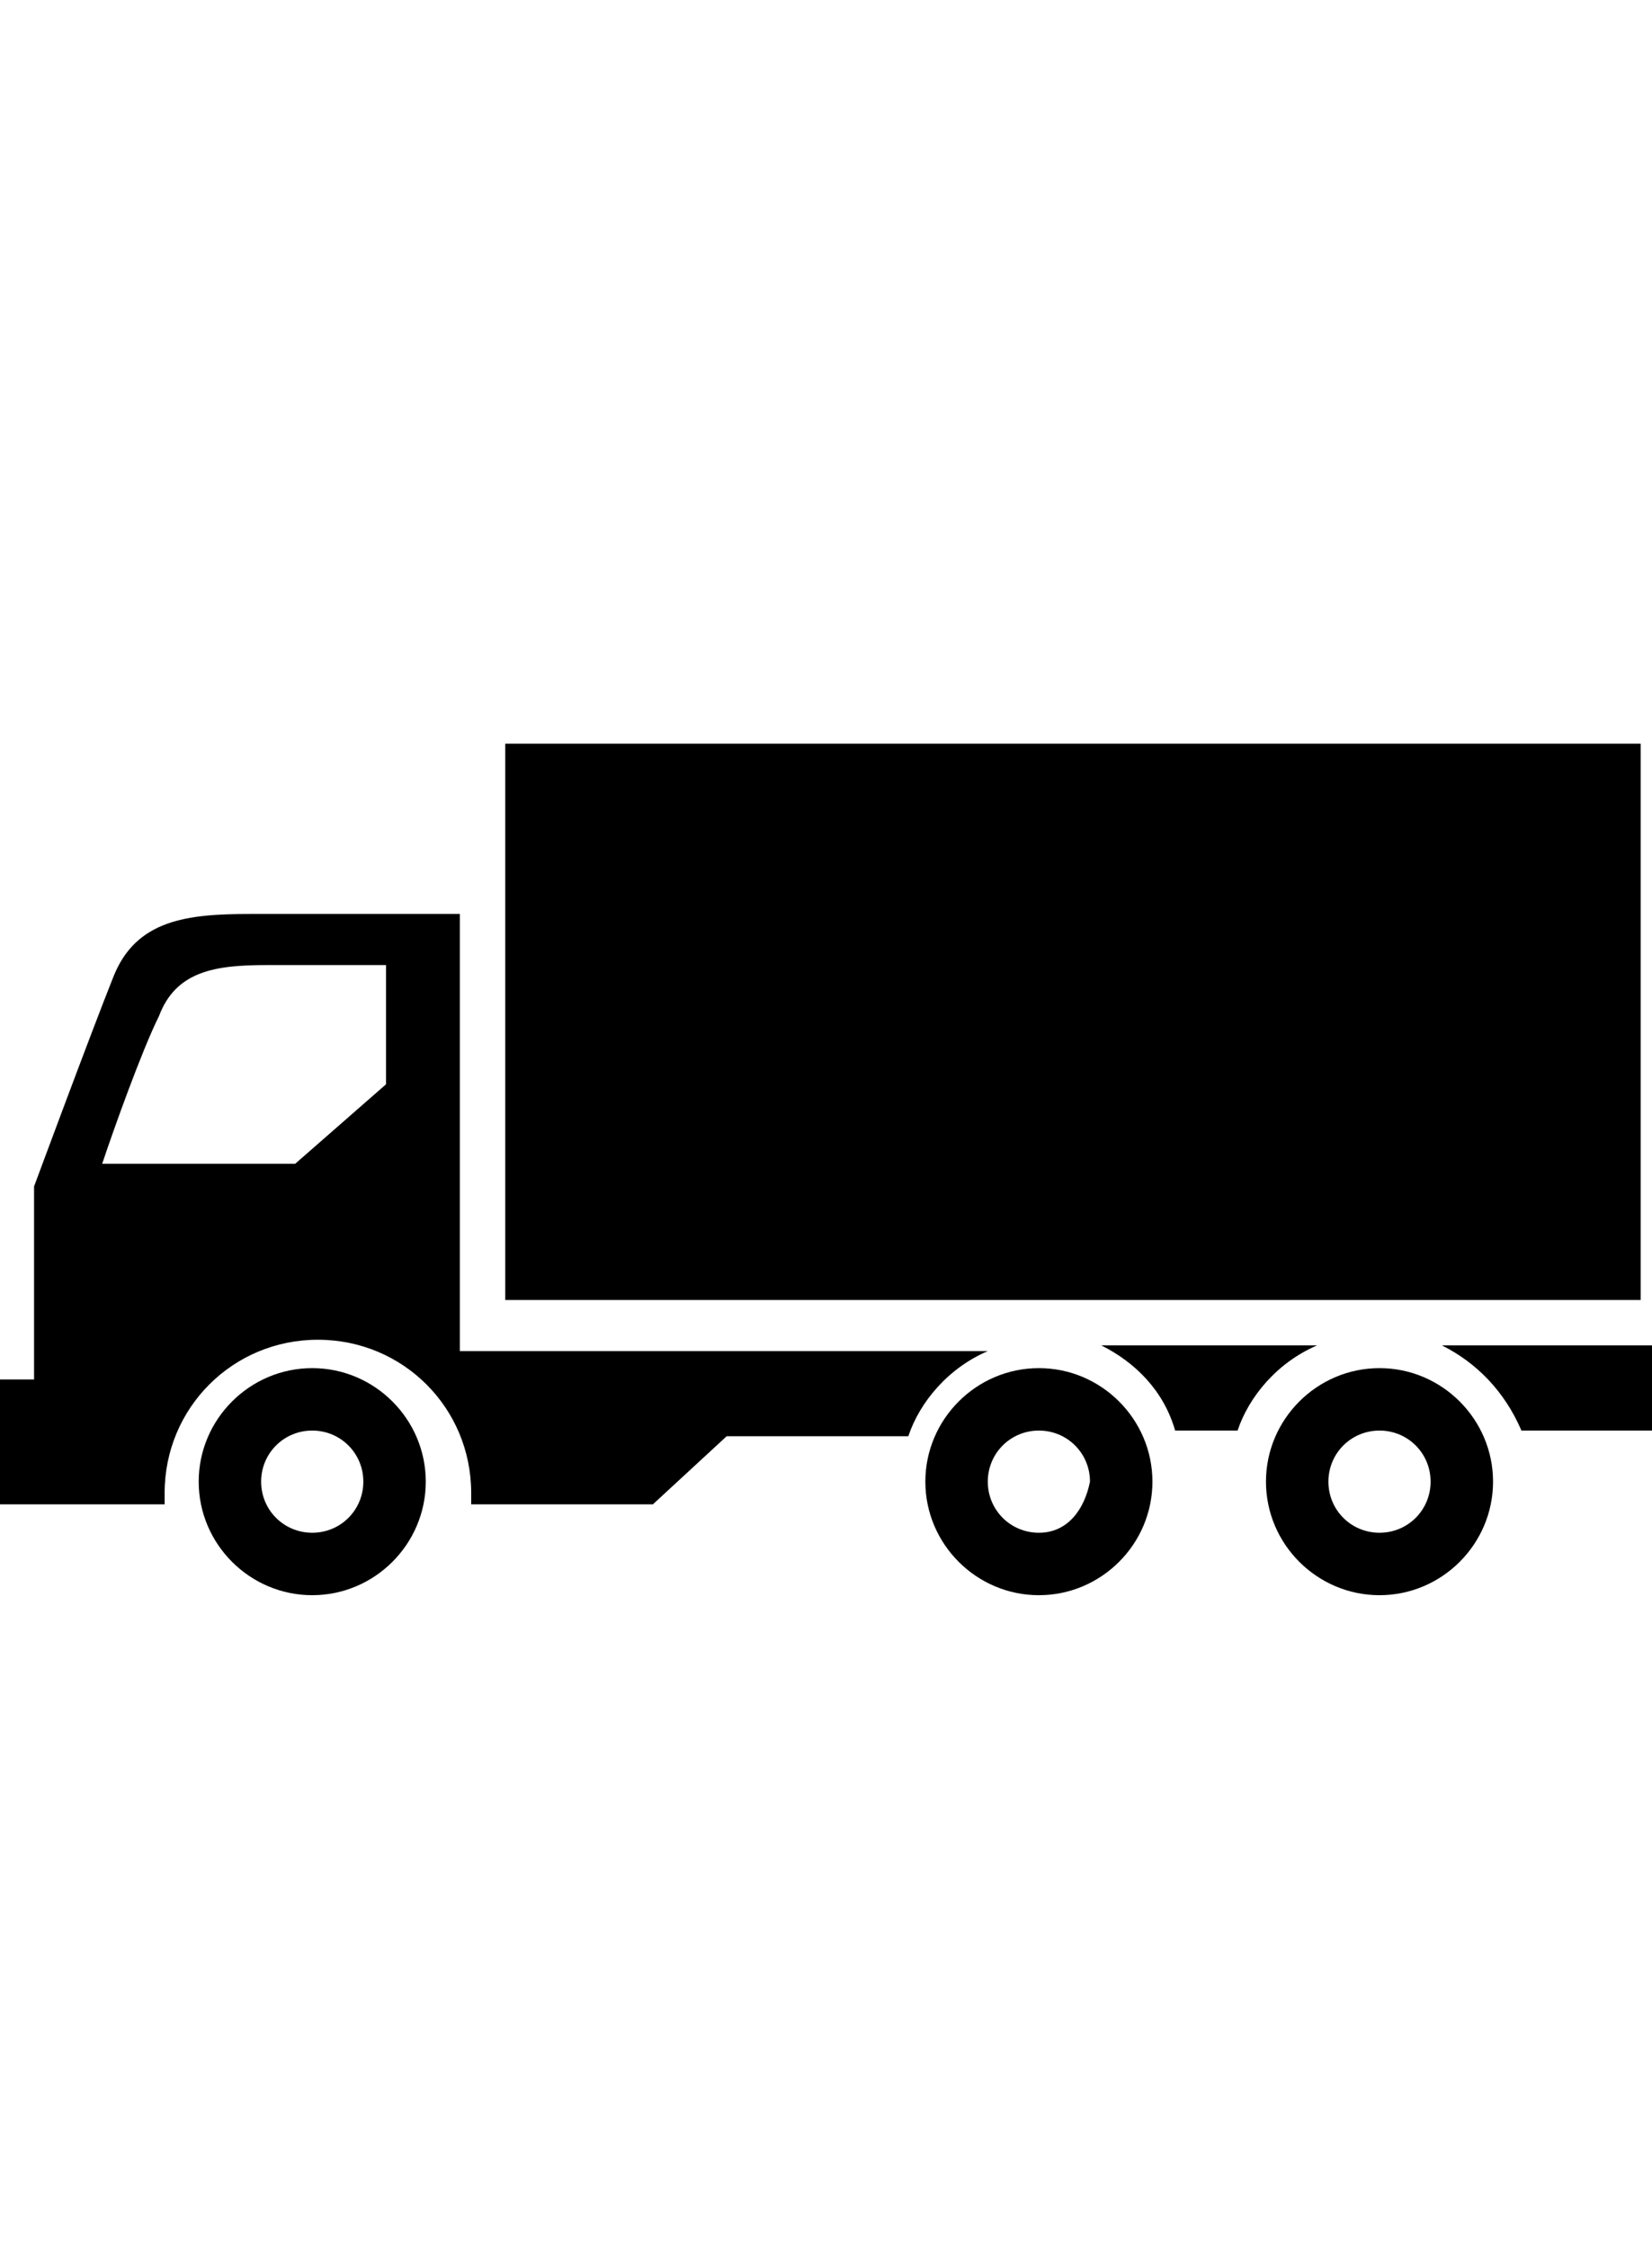 <?xml version="1.0" encoding="utf-8"?>
<!-- Generator: Adobe Illustrator 23.0.1, SVG Export Plug-In . SVG Version: 6.00 Build 0)  -->
<svg version="1.1" id="Layer_1" xmlns="http://www.w3.org/2000/svg" xmlns:xlink="http://www.w3.org/1999/xlink" x="0px" y="0px"
	 viewBox="0 0 29.1 39.6" style="enable-background:new 0 0 29.1 39.6;" xml:space="preserve">
<path d="M8.9,13.1h20v9.8h-20L8.9,13.1z"/>
<path d="M5.5,24.1c-1.1,0-2,0.9-2,2c0,1.1,0.9,2,2,2c1.1,0,2-0.9,2-2C7.5,25,6.6,24.1,5.5,24.1 M5.5,27c-0.5,0-0.9-0.4-0.9-0.9
	c0-0.5,0.4-0.9,0.9-0.9c0.5,0,0.9,0.4,0.9,0.9C6.4,26.6,6,27,5.5,27"/>
<path d="M8.1,16.1H4.4c-1.1,0-2,0.1-2.4,1.1c-0.4,1-1.4,3.7-1.4,3.7v3.4H0v2.2h2.9c0-0.1,0-0.2,0-0.2c0-1.5,1.2-2.7,2.7-2.7
	c1.5,0,2.7,1.2,2.7,2.7c0,0.1,0,0.2,0,0.2h3.2l1.3-1.2h3.2c0.2-0.6,0.7-1.2,1.4-1.5H8.1L8.1,16.1z M6.8,19.1l-1.6,1.4H1.8
	c0.2-0.6,0.7-2,1-2.6c0.3-0.8,1-0.9,1.9-0.9h2.1L6.8,19.1z M20.7,25.2h1.1c0.2-0.6,0.7-1.2,1.4-1.5l-3.8,0
	C20,24,20.5,24.5,20.7,25.2L20.7,25.2z M25.4,23.7c0.6,0.3,1.1,0.8,1.4,1.5l2.4,0v-1.5L25.4,23.7z"/>
<path d="M18.3,24.1c-1.1,0-2,0.9-2,2c0,1.1,0.9,2,2,2c1.1,0,2-0.9,2-2C20.3,25,19.4,24.1,18.3,24.1 M18.3,27c-0.5,0-0.9-0.4-0.9-0.9
	c0-0.5,0.4-0.9,0.9-0.9c0.5,0,0.9,0.4,0.9,0.9C19.1,26.6,18.8,27,18.3,27"/>
<path d="M24.3,24.1c-1.1,0-2,0.9-2,2c0,1.1,0.9,2,2,2c1.1,0,2-0.9,2-2C26.3,25,25.4,24.1,24.3,24.1 M24.3,27c-0.5,0-0.9-0.4-0.9-0.9
	c0-0.5,0.4-0.9,0.9-0.9c0.5,0,0.9,0.4,0.9,0.9C25.2,26.6,24.8,27,24.3,27"/>
</svg>

